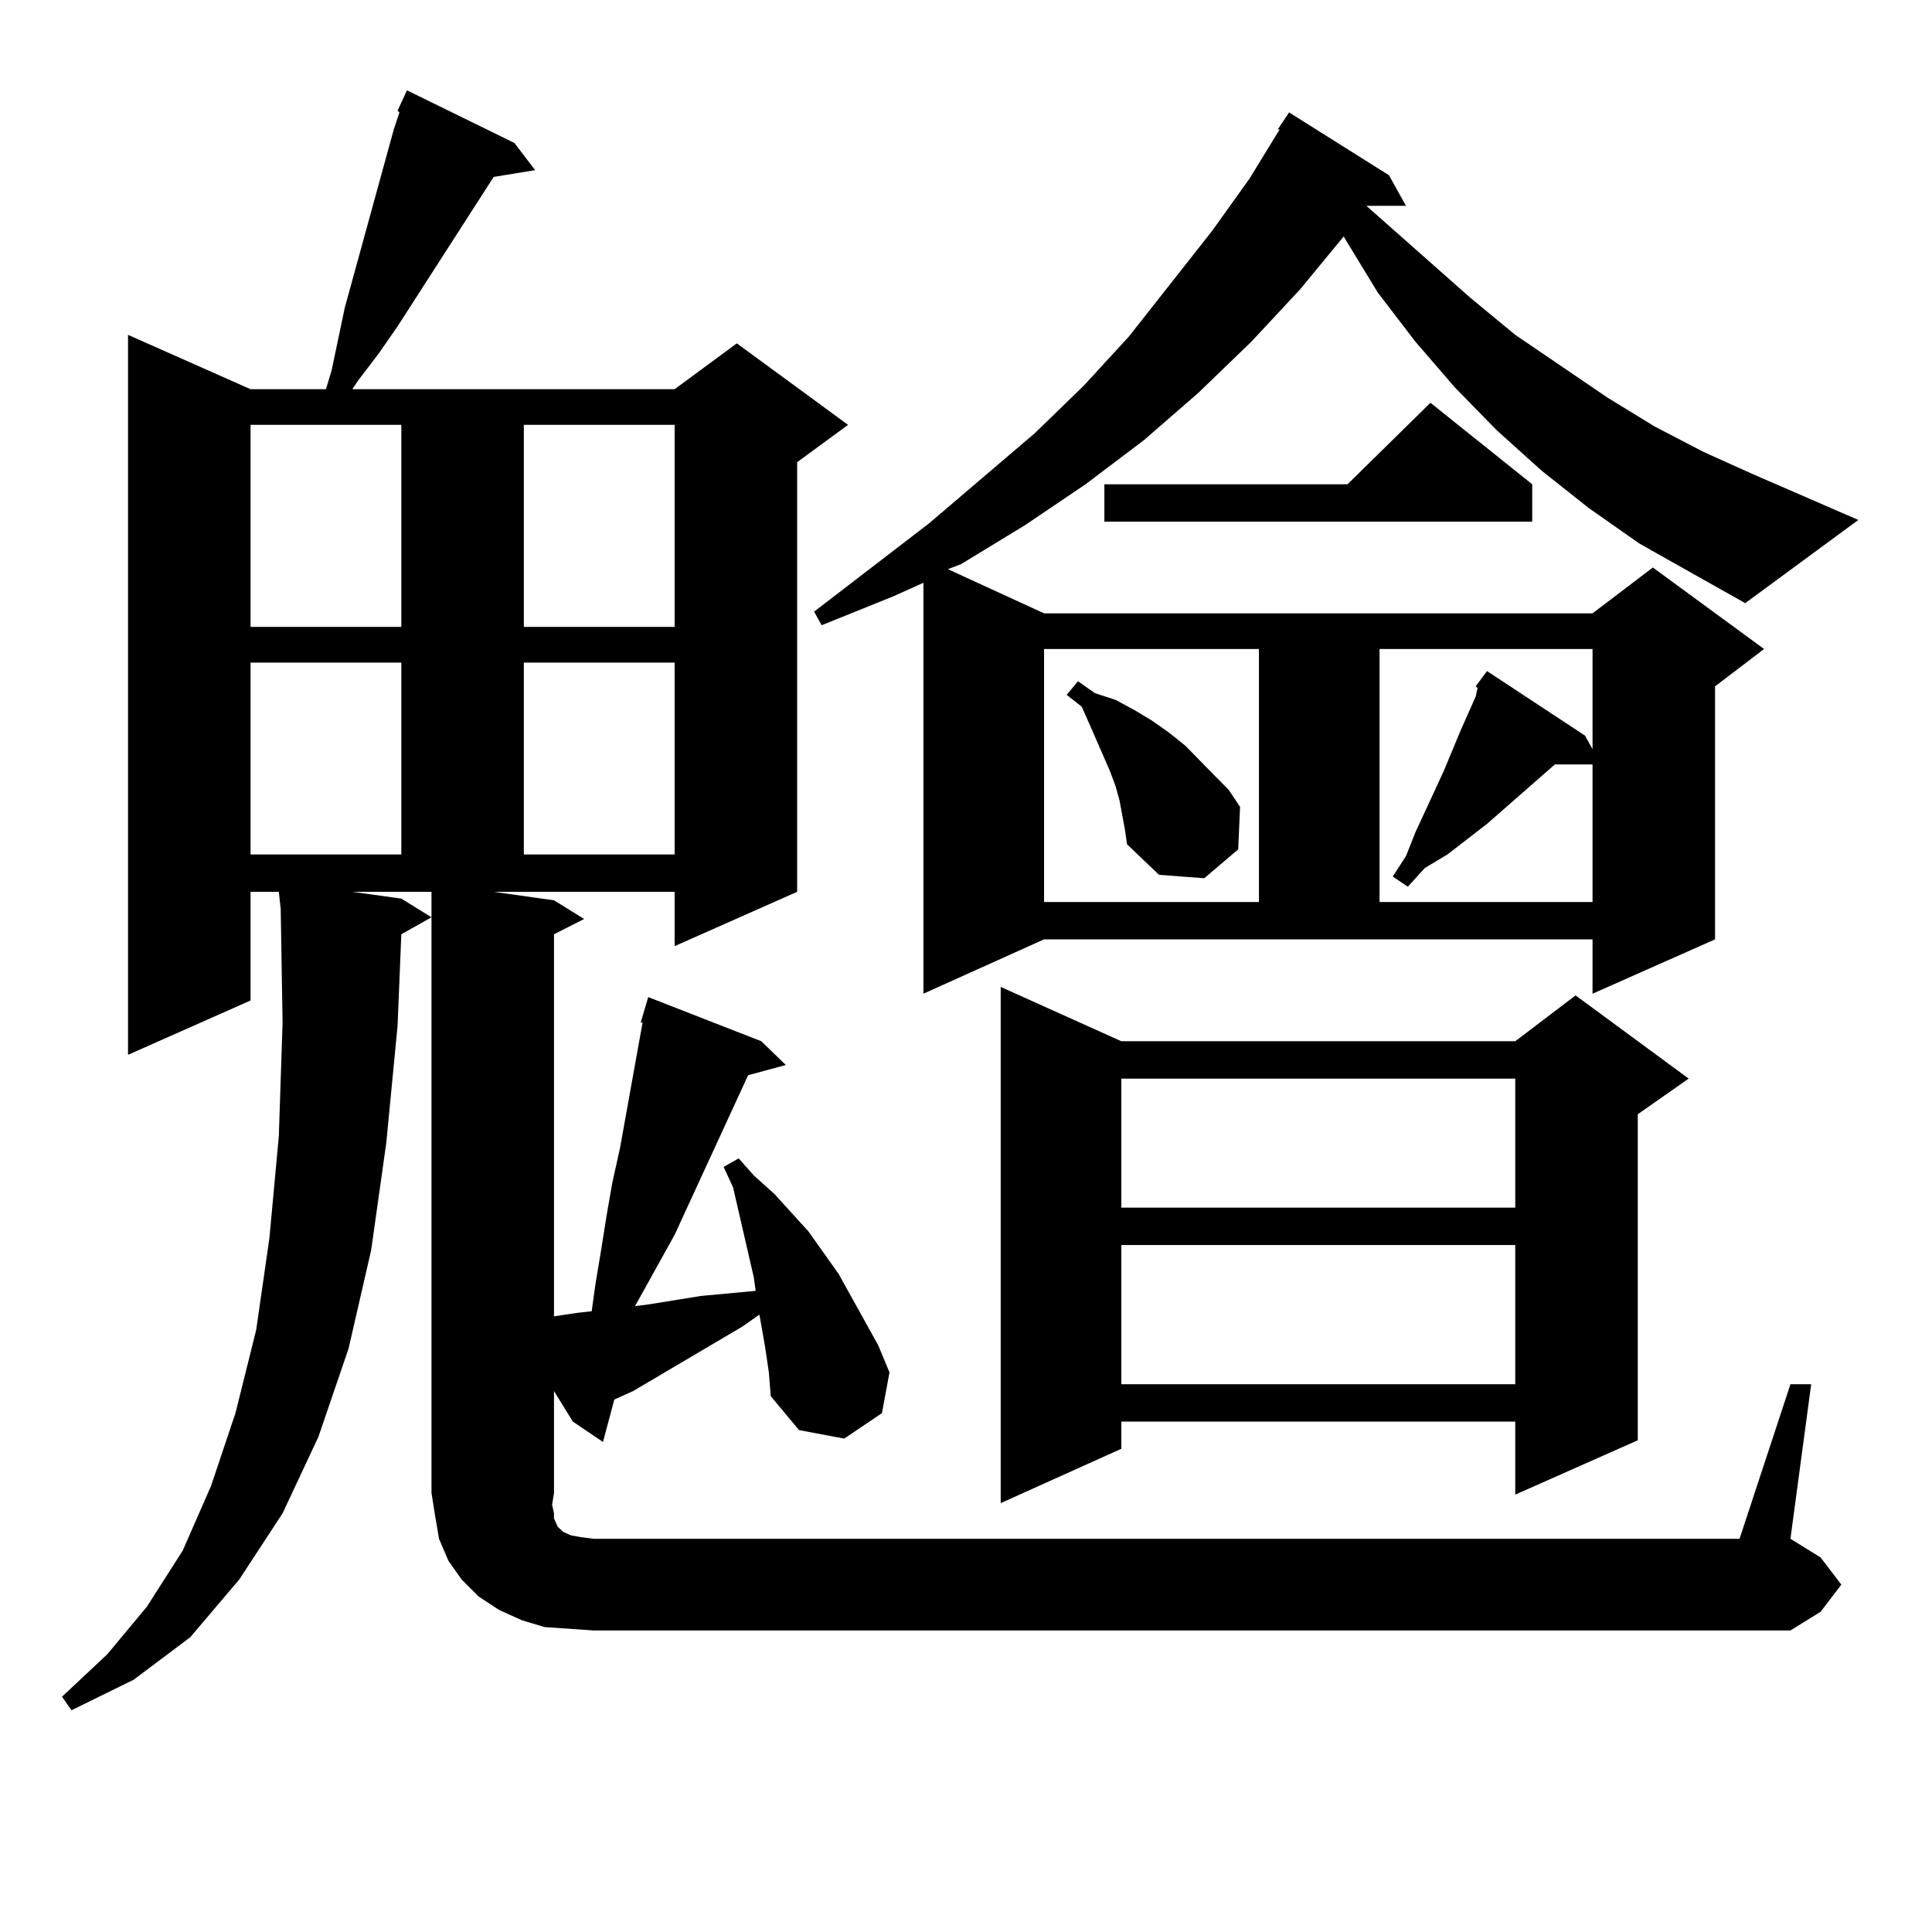 <?xml version="1.0" encoding="utf-8"?>
<!-- Generator: Adobe Illustrator 16.0.0, SVG Export Plug-In . SVG Version: 6.00 Build 0)  -->
<!DOCTYPE svg PUBLIC "-//W3C//DTD SVG 1.1//EN" "http://www.w3.org/Graphics/SVG/1.1/DTD/svg11.dtd">
<svg version="1.1" id="图层_1" xmlns="http://www.w3.org/2000/svg" xmlns:xlink="http://www.w3.org/1999/xlink" x="0px" y="0px"
	 width="1000px" height="1000px" viewBox="0 0 1000 1000" enable-background="new 0 0 1000 1000" xml:space="preserve">
<path d="M926.733,716.484h10.731l-10.731,79.98l15.609,9.668l10.731,14.063l-10.731,14.063l-15.609,9.668H307.236l-12.683-0.879
	l-12.683-0.879l-11.707-3.516l-11.707-5.273l-10.731-7.031l-8.78-8.789l-6.829-9.668l-4.878-11.426l-1.951-11.426l-1.951-12.305
	V461.602h-40.975l25.365,3.516l15.609,9.668l-15.609,8.789l-1.951,47.461l-5.854,60.645l-7.805,55.371l-11.707,50.977
	l-15.609,45.703l-18.536,39.551l-22.438,34.277l-25.365,29.883l-29.268,21.973l-32.194,15.82l-4.878-7.031l23.414-21.973
	l20.487-24.609l18.536-29.004l14.634-33.398l12.683-37.793l10.731-43.066l6.829-47.461l4.878-52.734l1.951-58.887l-0.976-58.887
	l-0.976-8.789H129.68v56.25l-63.413,28.125V173.32l63.413,28.125h39.023l2.927-9.668l6.829-32.52l25.365-92.285l2.927-8.789
	l-0.976-0.879l4.878-10.547l55.608,27.246l10.731,14.063l-21.463,3.516l-49.755,77.344l-9.756,14.063l-10.731,14.063l-2.927,4.395
	h166.825l32.194-23.73l57.56,42.188L412.6,239.238v222.363l-63.413,28.125v-28.125H255.53l31.219,4.395l15.609,9.668l-15.609,7.91
	v197.754l11.707-1.758l7.805-0.879l1.951-14.063l2.927-17.578l2.927-18.457l2.927-16.699l3.902-17.578l11.707-65.039h-0.976
	l3.902-13.184l58.535,22.852l12.683,12.305l-19.512,5.273l-38.048,82.617l-17.561,31.641l-2.927,5.273l6.829-0.879l27.316-4.395
	l28.292-2.637l-0.976-7.031l-10.731-46.582l-4.878-10.547l7.805-4.395l7.805,8.789l10.731,9.668l17.561,19.336l15.609,21.973
	l20.487,36.914l5.854,14.063l-3.902,21.094l-19.512,13.184l-23.414-4.395l-14.634-17.578l-0.976-12.305l-1.951-13.184l-2.927-16.699
	l-8.78,6.152L327.724,720l-9.756,4.395l-5.854,21.973l-15.609-10.547L286.749,720v52.734l-0.976,6.152l0.976,4.395v2.637
	l1.951,4.395l0.976,0.879l1.951,1.758l3.902,1.758l4.878,0.879l6.829,0.879h593.156L926.733,716.484z M129.68,219.902v104.59h78.047
	v-104.59H129.68z M129.68,342.949v99.316h78.047v-99.316H129.68z M271.14,219.902v104.59h78.047v-104.59H271.14z M271.14,342.949
	v99.316h78.047v-99.316H271.14z M848.687,281.426l-26.341-18.457l-24.39-19.336l-23.414-21.094l-21.463-21.973l-20.487-23.73
	l-19.512-25.488l-16.585-27.246l-0.976-1.758l-22.438,27.246l-25.365,27.246l-27.316,26.367l-28.292,24.609l-30.243,22.852
	l-31.219,21.094l-33.17,20.215l-6.829,2.637l49.755,22.852h283.896l31.219-23.73l57.56,42.188l-25.365,19.336v130.957
	l-63.413,28.125v-28.125H540.401l-62.438,28.125V301.641l-15.609,7.031l-37.072,14.941l-3.902-7.031l59.511-45.703l54.633-46.582
	l25.365-24.609l23.414-25.488l42.926-54.492l19.512-27.246l15.609-25.488h-0.976l5.854-8.789l51.706,32.52l8.78,15.82h-20.487
	l53.657,47.461l23.414,19.336l47.804,32.52l24.39,14.941l25.365,13.184l25.365,11.426l54.633,23.73l-58.535,43.066L848.687,281.426z
	 M580.4,538.945h203.897l31.219-23.73l58.535,43.066l-26.341,18.457v168.75l-63.413,28.125V735.82H580.4v14.063l-62.438,28.125
	V510.82L580.4,538.945z M540.401,335.918v130.957h111.217V335.918H540.401z M579.425,414.141l-1.951-7.031l-2.927-7.91
	l-10.731-24.609l-3.902-8.789l-7.805-6.152l5.854-7.031l8.78,6.152l10.731,3.516l9.756,5.273l8.78,5.273l8.78,6.152l8.78,7.031
	l14.634,14.941l7.805,7.91l5.854,8.789l-0.976,21.973l-17.561,14.941l-23.414-1.758l-16.585-15.82l-0.976-7.031L579.425,414.141z
	 M793.078,250.664V270H571.62v-19.336h125.851l42.926-42.188L793.078,250.664z M580.4,558.281v66.797h203.897v-66.797H580.4z
	 M580.4,644.414v72.07h203.897v-72.07H580.4z M763.811,355.254l5.854-7.91l50.73,33.398l3.902,7.031v-51.855H714.056v130.957
	h110.241v-71.191h-19.512l-35.121,30.762l-20.487,15.82l-11.707,7.031l-8.78,9.668l-7.805-5.273l6.829-10.547l4.878-12.305
	l4.878-10.547l9.756-21.094l8.78-21.094l7.805-17.578l0.976-4.395L763.811,355.254z"/>
</svg>
